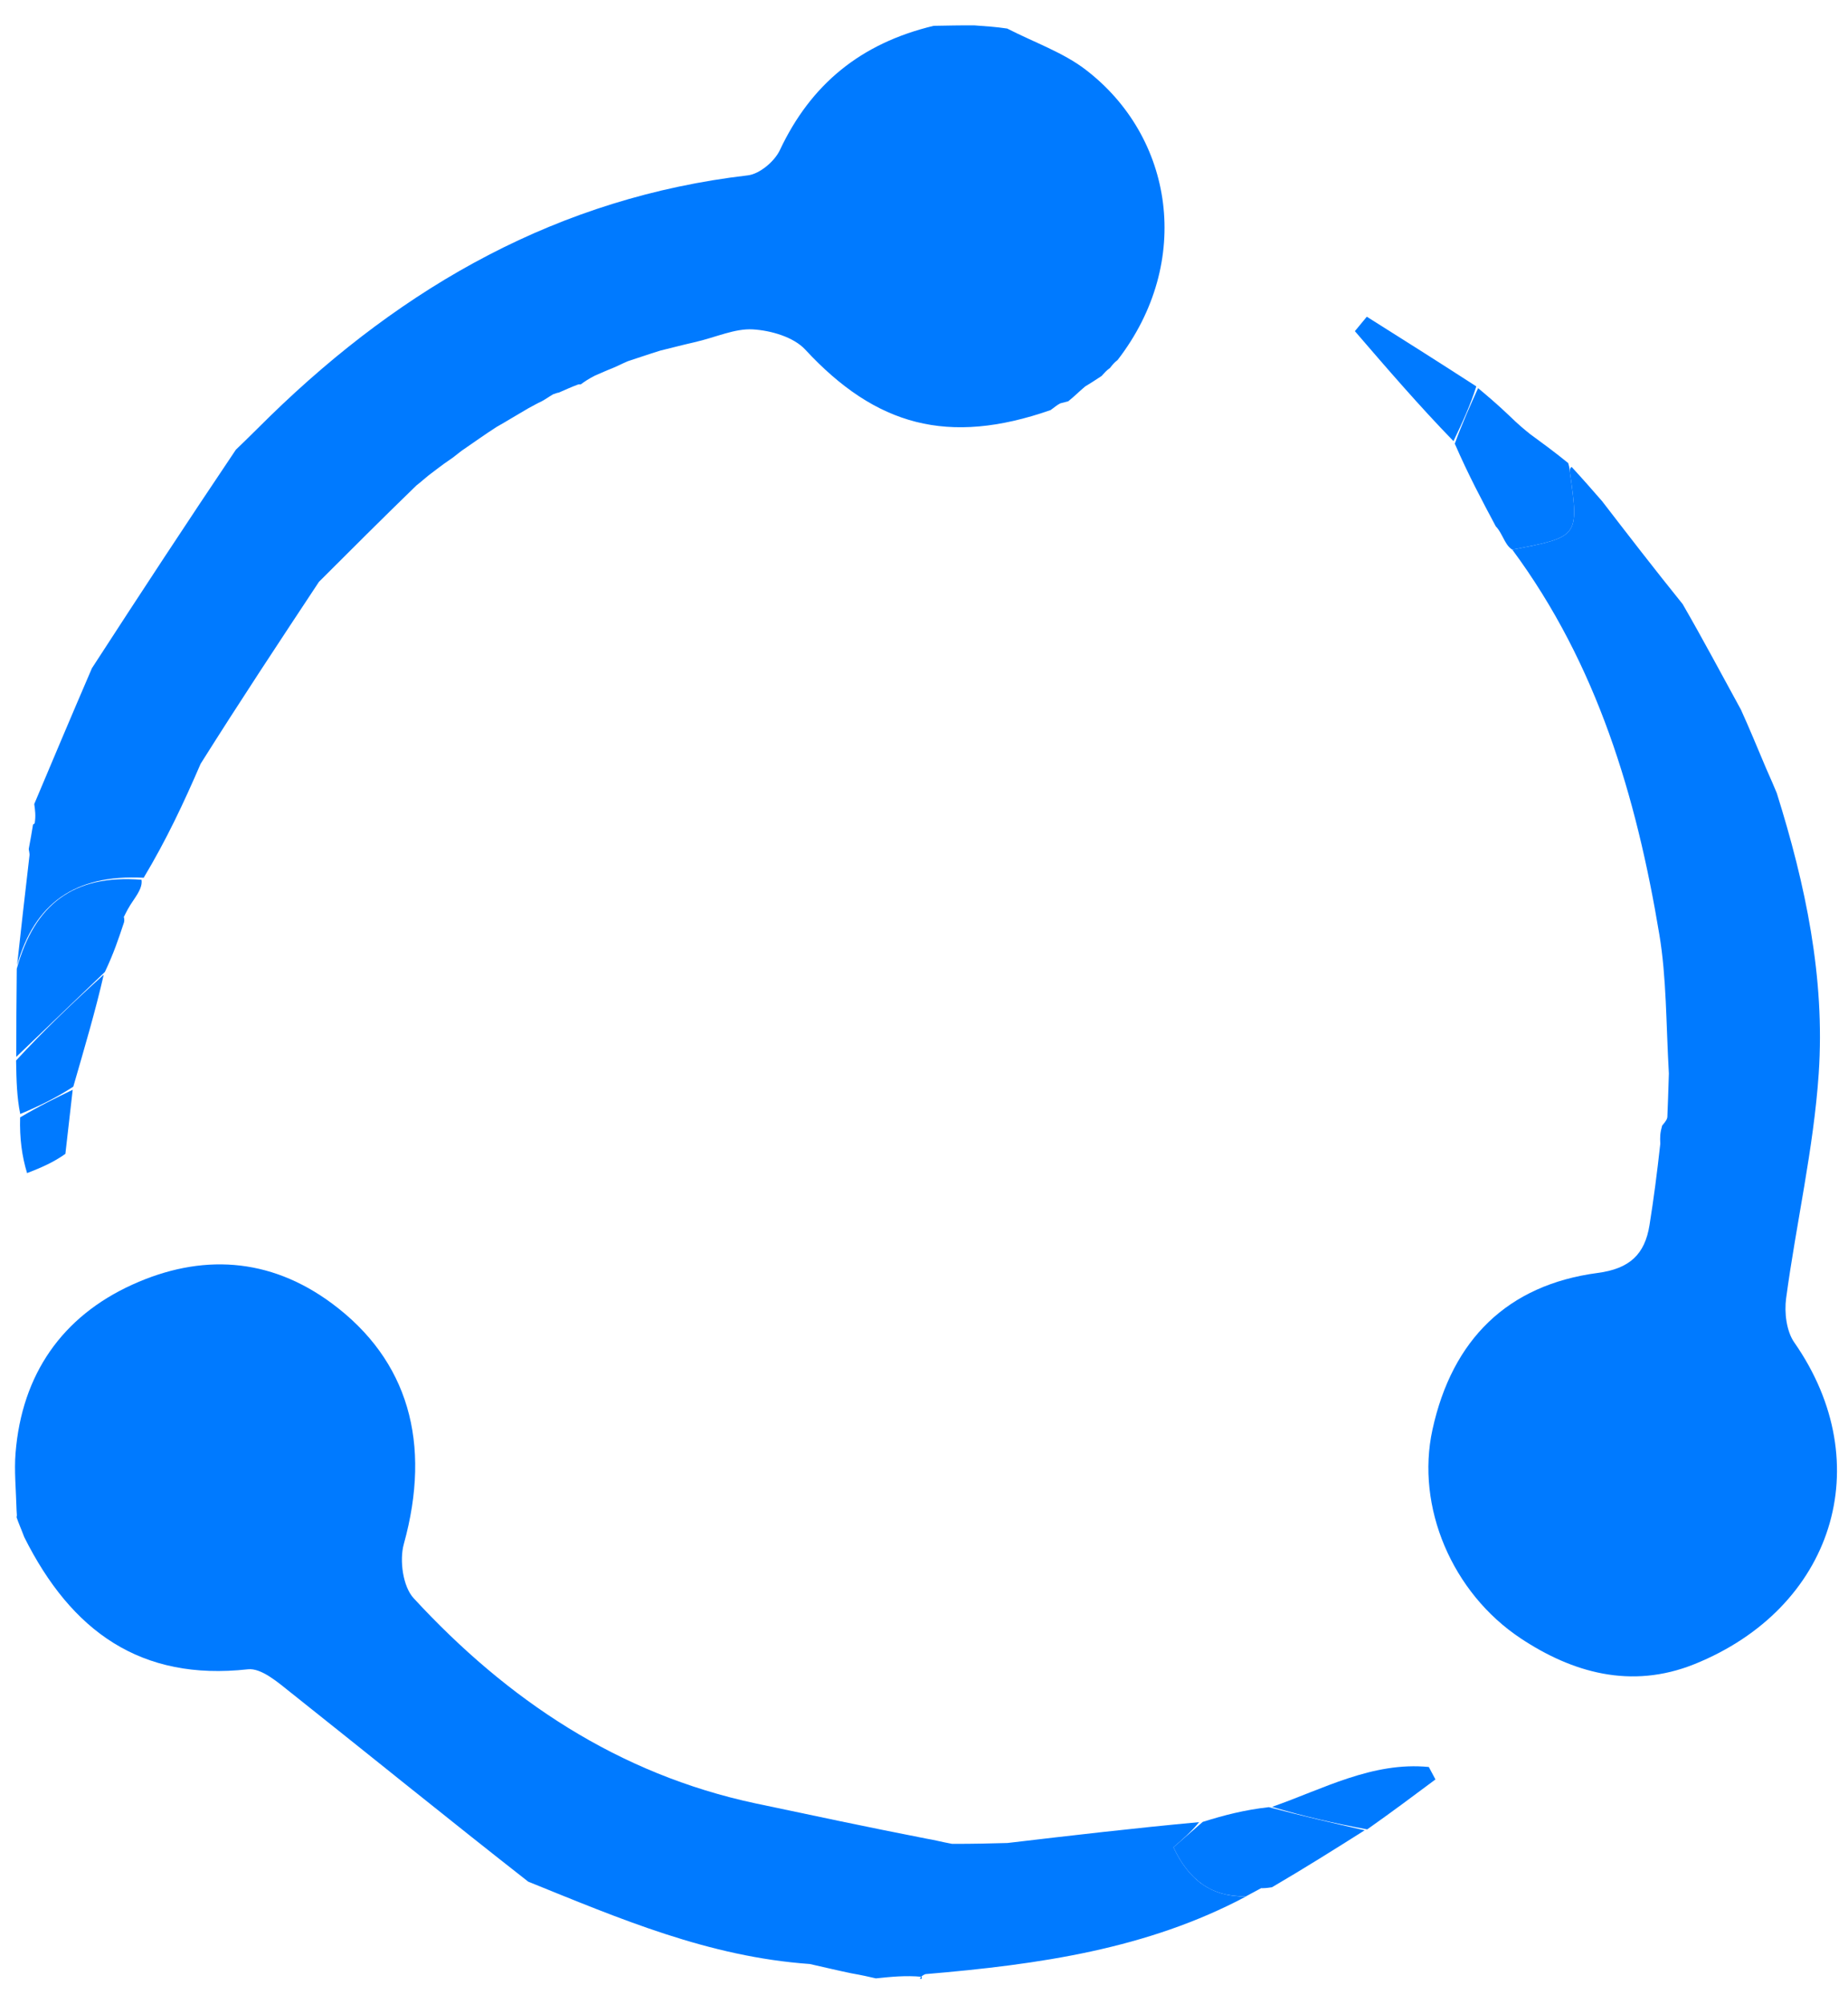 <svg xmlns="http://www.w3.org/2000/svg" version="1.1" xmlns:xlink="http://www.w3.org/1999/xlink" width="71" height="77"><svg width="71" height="77" viewBox="0 0 71 77" fill="none" xmlns="http://www.w3.org/2000/svg">
<path d="M38.706 70.807C41.139 70.521 43.573 70.235 46.069 70.006C45.784 70.364 45.437 70.665 45.083 70.972C45.681 72.244 46.557 72.883 47.875 72.86C44.078 74.879 39.938 75.474 35.554 75.845C35.379 75.914 35.344 76.016 35.344 76.016C35.344 76.016 35.444 76.064 35.409 75.947C34.799 75.889 34.225 75.948 33.651 76.008C33.381 75.946 33.112 75.884 32.708 75.813C32.132 75.694 31.691 75.584 31.114 75.456C27.224 75.18 23.825 73.721 20.294 72.292C17.187 69.859 14.204 67.436 11.195 65.046C10.696 64.65 10.045 64.075 9.525 64.133C5.406 64.591 2.741 62.672 0.932 59.056C0.812 58.733 0.714 58.526 0.635 58.286C0.654 58.254 0.649 58.18 0.637 58.034C0.613 57.199 0.542 56.504 0.598 55.82C0.841 52.803 2.385 50.58 5.089 49.353C7.705 48.167 10.341 48.287 12.757 50.08C15.684 52.253 16.591 55.434 15.515 59.319C15.341 59.946 15.479 60.955 15.892 61.402C19.488 65.302 23.749 68.158 29.028 69.285C31.168 69.738 33.308 70.192 35.585 70.638C35.931 70.695 36.141 70.759 36.579 70.84C37.441 70.841 38.073 70.824 38.706 70.807Z" fill="#007AFF"></path>
<path d="M47.863 72.854C46.557 72.883 45.681 72.244 45.083 70.972C45.437 70.665 45.784 70.364 46.209 69.996C47.045 69.734 47.804 69.538 48.748 69.43C50.099 69.785 51.264 70.052 52.43 70.319C51.293 71.037 50.156 71.754 48.87 72.507C48.637 72.543 48.555 72.543 48.472 72.544C48.472 72.544 48.49 72.522 48.412 72.564C48.169 72.694 48.004 72.783 47.839 72.873C47.839 72.873 47.851 72.849 47.863 72.854Z" fill="#007AFF"></path>
<path d="M52.527 70.284C51.264 70.052 50.099 69.785 48.871 69.419C50.818 68.741 52.729 67.674 54.895 67.887C54.98 68.047 55.065 68.206 55.15 68.365C54.308 68.994 53.466 69.622 52.527 70.284Z" fill="#007AFF"></path>
<path d="M0.658 37.074C0.806 35.728 0.954 34.381 1.129 32.903C1.155 32.772 1.09 32.656 1.109 32.591C1.176 32.244 1.223 31.961 1.269 31.678C1.269 31.678 1.254 31.692 1.333 31.632C1.38 31.345 1.348 31.118 1.316 30.89C2.024 29.21 2.732 27.53 3.531 25.673C5.408 22.777 7.194 20.056 9.063 17.276C9.559 16.804 9.966 16.388 10.383 15.982C15.529 10.974 21.48 7.583 28.734 6.737C29.185 6.684 29.76 6.2 29.962 5.768C31.148 3.249 33.057 1.666 35.872 0.992C36.437 0.983 36.872 0.971 37.434 0.975C37.906 1.01 38.249 1.03 38.696 1.097C39.772 1.645 40.843 2.016 41.699 2.669C45.08 5.244 45.858 10.047 42.938 13.832C42.803 13.934 42.746 14.011 42.644 14.139C42.504 14.238 42.444 14.313 42.321 14.447C42.085 14.598 41.932 14.705 41.695 14.845C41.447 15.052 41.283 15.226 41.04 15.418C40.909 15.45 40.856 15.464 40.736 15.497C40.59 15.572 40.527 15.641 40.36 15.757C36.433 17.123 33.658 16.369 30.937 13.431C30.491 12.949 29.621 12.697 28.928 12.655C28.226 12.613 27.501 12.963 26.672 13.151C26.197 13.259 25.837 13.356 25.365 13.471C24.903 13.614 24.552 13.739 24.12 13.878C23.898 13.972 23.756 14.052 23.524 14.148C23.273 14.244 23.113 14.324 22.859 14.43C22.61 14.558 22.455 14.662 22.309 14.771C22.319 14.776 22.327 14.756 22.217 14.77C21.908 14.883 21.71 14.982 21.468 15.084C21.423 15.086 21.34 15.118 21.251 15.149C21.066 15.257 20.968 15.334 20.802 15.423C20.616 15.508 20.5 15.581 20.288 15.692C19.851 15.944 19.509 16.16 19.072 16.407C18.597 16.713 18.219 16.988 17.747 17.31C17.554 17.453 17.454 17.549 17.274 17.668C16.984 17.862 16.772 18.034 16.472 18.259C16.284 18.41 16.184 18.507 15.998 18.651C14.692 19.917 13.473 21.136 12.254 22.354C10.738 24.646 9.221 26.938 7.708 29.344C7.055 30.856 6.399 32.255 5.521 33.722C2.835 33.587 1.326 34.736 0.658 37.074Z" fill="#007AFF"></path>
<path d="M1.04 45.07C0.842 44.416 0.751 43.742 0.773 42.93C1.522 42.485 2.158 42.177 2.793 41.869C2.703 42.645 2.613 43.422 2.512 44.331C2.05 44.658 1.598 44.854 1.04 45.07Z" fill="#007AFF"></path>
<path d="M0.644 37.222C1.326 34.736 2.834 33.587 5.437 33.8C5.47 34.024 5.364 34.239 5.147 34.557C4.946 34.846 4.855 35.032 4.764 35.218C4.764 35.218 4.742 35.2 4.759 35.229C4.787 35.34 4.777 35.419 4.745 35.494C4.555 36.065 4.366 36.635 4.029 37.343C2.796 38.522 1.71 39.563 0.625 40.604C0.626 39.526 0.628 38.448 0.644 37.222Z" fill="#007AFF"></path>
<path d="M0.618 40.743C1.71 39.563 2.796 38.522 3.985 37.447C3.673 38.818 3.256 40.224 2.816 41.749C2.157 42.177 1.522 42.485 0.778 42.799C0.649 42.164 0.63 41.523 0.618 40.743Z" fill="#007AFF"></path>
<path d="M58.425 62.945C55.791 61.196 54.386 57.894 55.036 54.923C55.792 51.466 57.919 49.364 61.38 48.906C62.609 48.744 63.194 48.195 63.374 47.067C63.533 46.075 63.663 45.078 63.788 43.947C63.775 43.669 63.78 43.526 63.859 43.246C64.022 43.055 64.064 42.977 64.061 42.874C64.079 42.425 64.097 41.976 64.118 41.245C64.007 39.278 64.028 37.57 63.753 35.911C62.872 30.607 61.363 25.524 58.103 21.118C60.658 20.625 60.658 20.625 60.323 18.19C60.309 18.085 60.309 17.979 60.383 17.94C60.827 18.422 61.189 18.838 61.551 19.253C62.55 20.55 63.55 21.848 64.648 23.21C65.439 24.58 66.13 25.886 66.887 27.266C67.219 27.997 67.486 28.652 67.844 29.498C68.045 29.948 68.154 30.208 68.263 30.468C69.366 33.977 70.125 37.574 69.875 41.246C69.678 44.138 69.011 46.995 68.623 49.877C68.549 50.426 68.633 51.141 68.936 51.576C72.205 56.265 70.419 61.796 65.096 63.937C62.657 64.917 60.393 64.251 58.425 62.945Z" fill="#007AFF"></path>
<path d="M58.782 16.674C59.253 17.019 59.725 17.363 60.25 17.791C60.309 17.979 60.309 18.085 60.323 18.19C60.658 20.625 60.658 20.625 58.103 21.118C57.946 21.02 57.863 20.879 57.717 20.597C57.599 20.372 57.537 20.294 57.468 20.222C56.938 19.228 56.409 18.234 55.893 17.046C56.2 16.205 56.494 15.559 56.788 14.912C57.148 15.213 57.508 15.515 57.997 15.98C58.344 16.32 58.563 16.497 58.782 16.674Z" fill="#007AFF"></path>
<path d="M56.719 14.845C56.494 15.559 56.2 16.205 55.842 16.948C54.536 15.604 53.295 14.164 52.054 12.723C52.207 12.538 52.36 12.353 52.513 12.168C53.892 13.037 55.271 13.907 56.719 14.845Z" fill="#007AFF"></path>
</svg><style>@media (prefers-color-scheme: light) { :root { filter: none; } }
@media (prefers-color-scheme: dark) { :root { filter: none; } }
</style></svg>